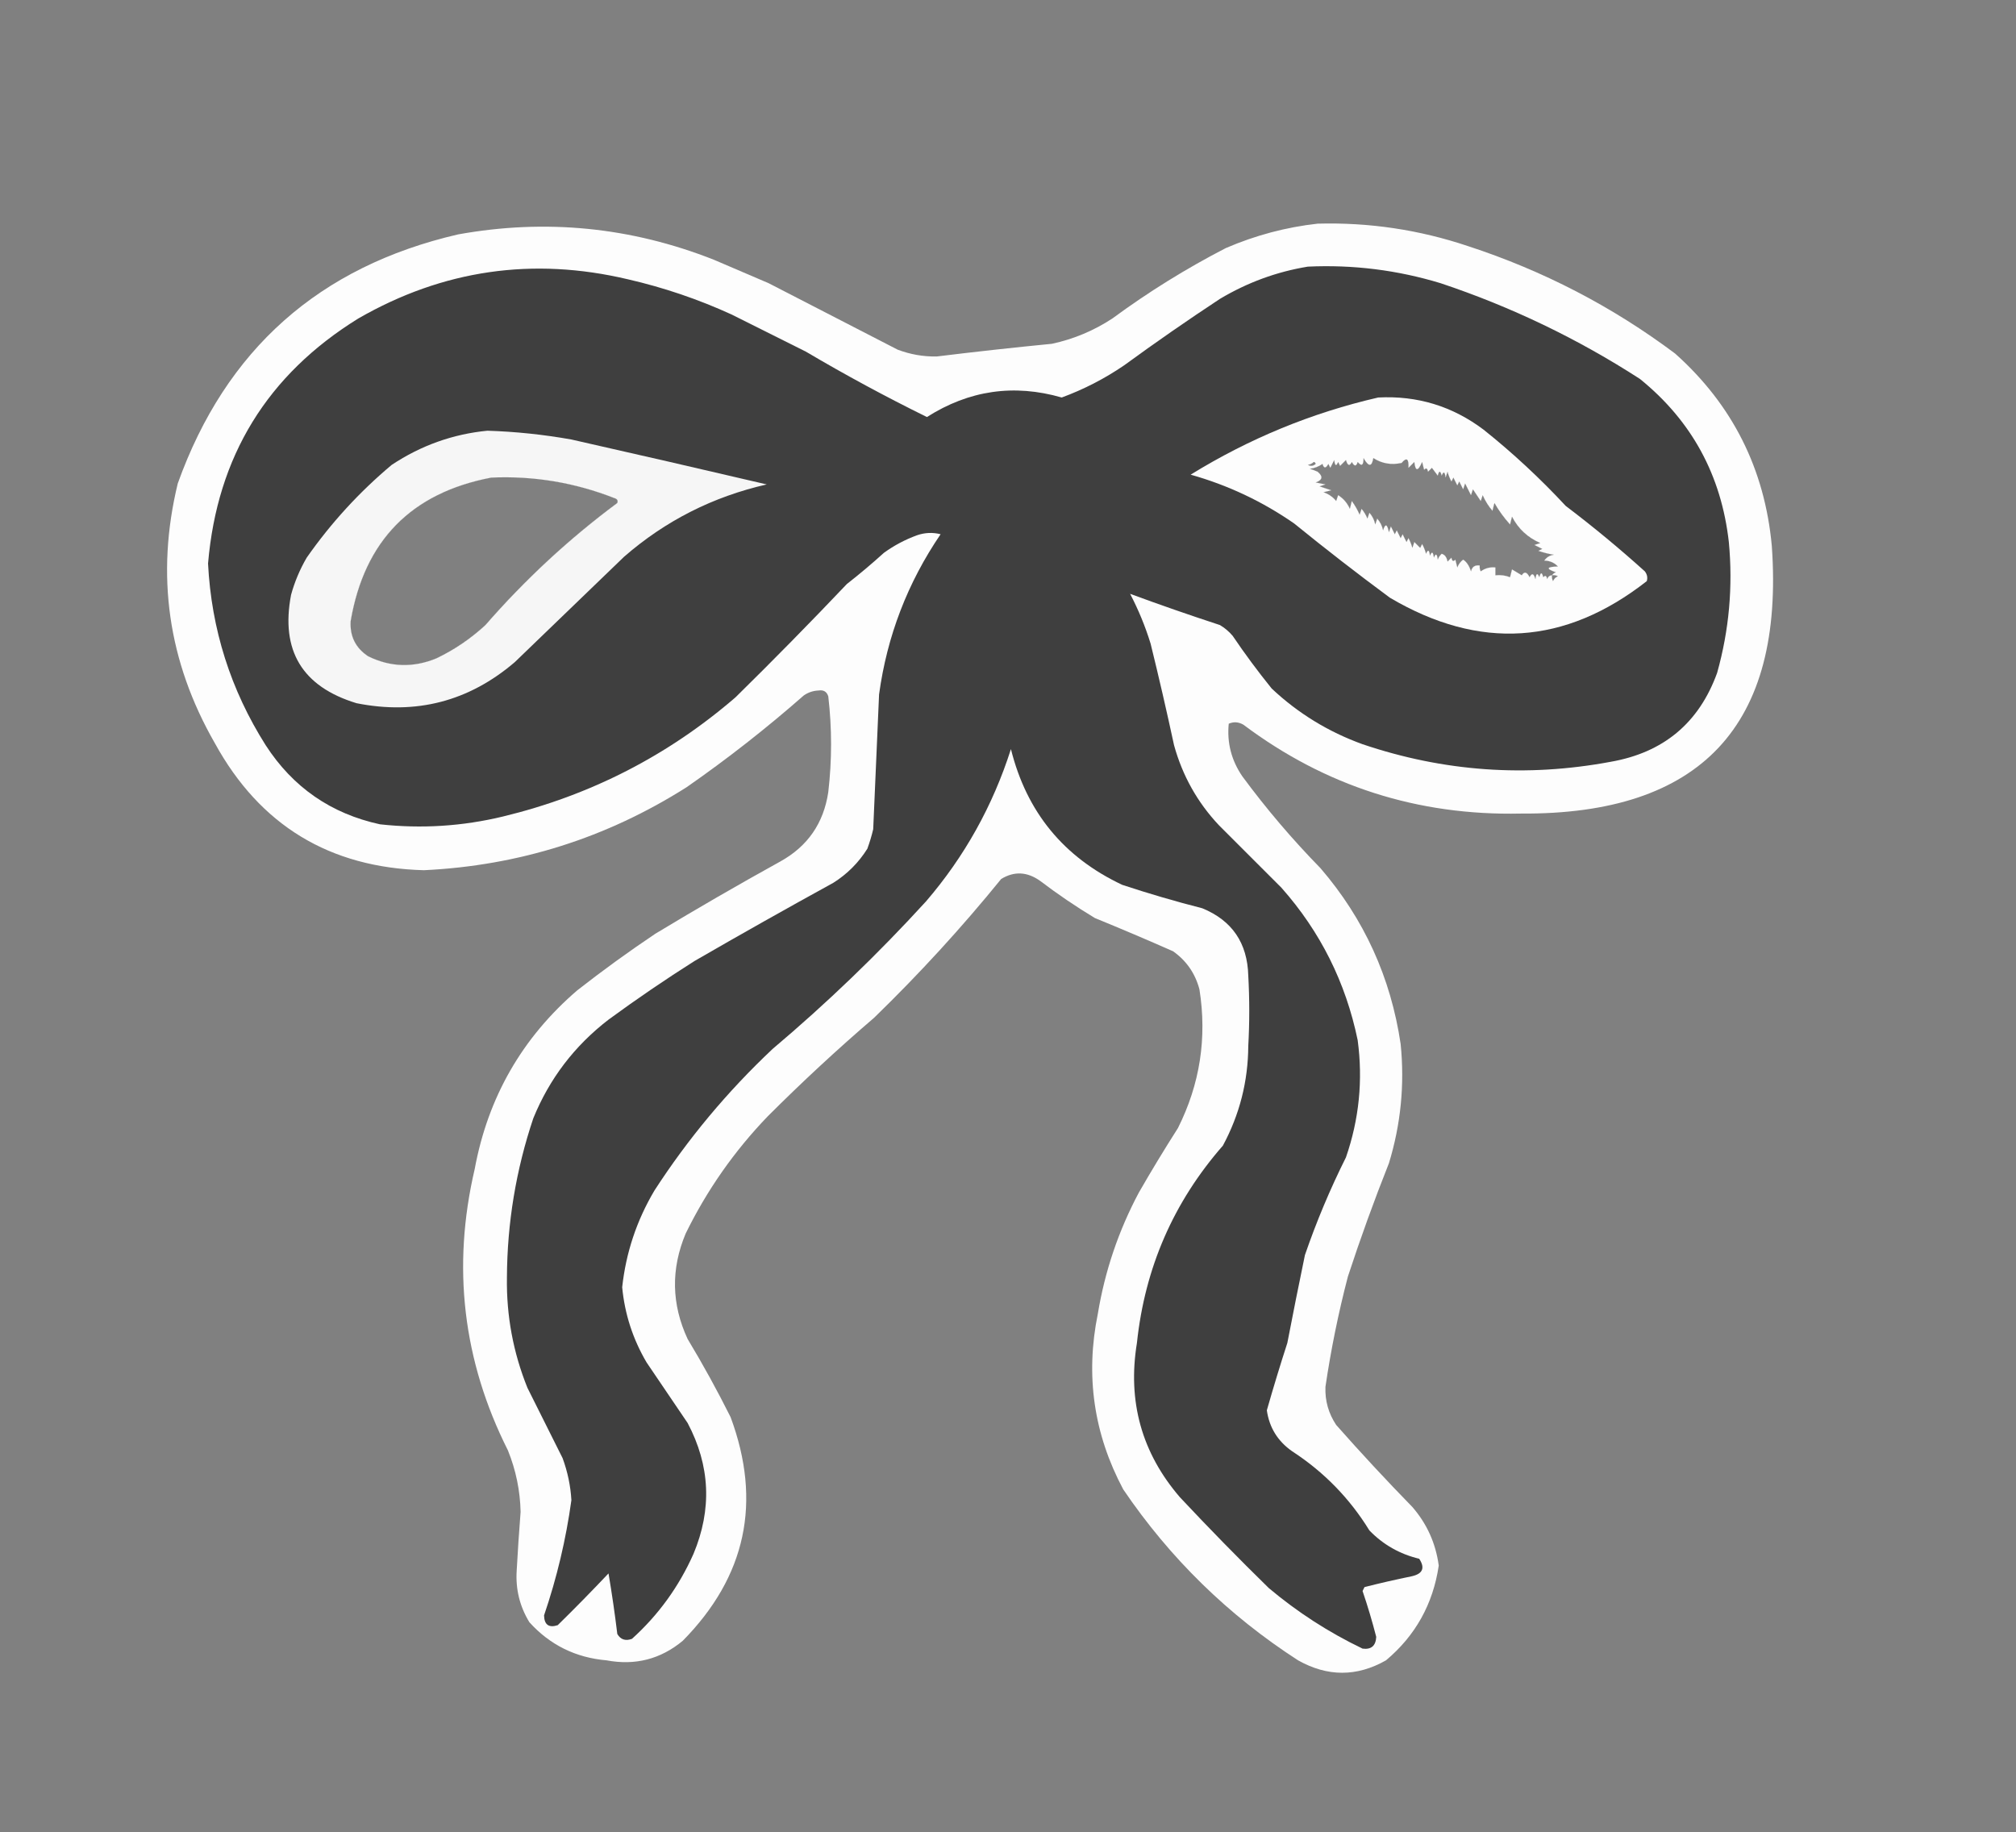 <?xml version="1.0" encoding="UTF-8"?> <svg xmlns="http://www.w3.org/2000/svg" xmlns:xlink="http://www.w3.org/1999/xlink" version="1.1" width="1032px" height="938px" style="shape-rendering:geometricPrecision; text-rendering:geometricPrecision; image-rendering:optimizeQuality; fill-rule:evenodd; clip-rule:evenodd"><rect width="100%" height="100%" fill="#808080" stroke="none"/><g><path style="opacity:0.999" fill="#fdfdfd" d="M 674.5,114.5 C 700.842,113.779 726.509,117.612 751.5,126C 790.009,138.585 825.342,156.918 857.5,181C 886.863,207.225 903.363,240.059 907,279.5C 913.5,371.499 870.666,417.166 778.5,416.5C 725.751,417.637 678.418,402.47 636.5,371C 633.998,369.568 631.498,369.402 629,370.5C 628.041,380.3 630.374,389.3 636,397.5C 648.208,414.048 661.542,429.715 676,444.5C 698.304,470.449 711.97,500.449 717,534.5C 719.09,555.256 717.09,575.59 711,595.5C 703.406,614.615 696.406,633.949 690,653.5C 685.13,672.144 681.296,690.977 678.5,710C 678.231,717.091 680.065,723.591 684,729.5C 696.633,743.801 709.633,757.801 723,771.5C 730.475,780.119 734.975,790.119 736.5,801.5C 733.583,821.178 724.583,837.345 709.5,850C 694.572,858.48 679.572,858.48 664.5,850C 628.755,826.922 598.921,797.755 575,762.5C 559.87,734.139 555.537,704.139 562,672.5C 565.611,650.668 572.611,630.001 583,610.5C 589.415,599.334 596.082,588.334 603,577.5C 614.268,555.027 617.935,531.36 614,506.5C 611.84,498.337 607.34,491.837 600.5,487C 587.248,481.138 573.915,475.472 560.5,470C 550.821,464.162 541.487,457.828 532.5,451C 525.846,446.243 519.179,445.91 512.5,450C 492.308,474.866 470.641,498.532 447.5,521C 428.732,537.098 410.565,553.932 393,571.5C 375.886,589.288 361.886,609.288 351,631.5C 343.378,649.672 343.712,667.672 352,685.5C 359.841,698.512 367.174,711.846 374,725.5C 390.102,768.919 381.935,807.086 349.5,840C 338.145,849.423 325.145,852.756 310.5,850C 294.696,848.633 281.53,842.133 271,830.5C 266.045,822.4 263.878,813.567 264.5,804C 265.046,793.992 265.713,783.992 266.5,774C 266.254,763.105 264.088,752.605 260,742.5C 236.946,696.646 231.28,648.646 243,598.5C 249.777,561.771 267.277,531.271 295.5,507C 308.479,496.844 321.813,487.177 335.5,478C 356.575,465.267 377.908,452.934 399.5,441C 413.471,433.241 421.637,421.408 424,405.5C 425.903,389.15 425.903,372.816 424,356.5C 423.242,354.09 421.575,353.09 419,353.5C 416.268,353.615 413.768,354.448 411.5,356C 392.36,372.811 372.36,388.478 351.5,403C 310.469,429.01 265.635,443.176 217,445.5C 168.765,444.228 133.099,422.561 110,380.5C 85.968,338.647 79.635,294.314 91,247.5C 115.556,178.951 163.389,136.451 234.5,120C 279.38,111.901 323.047,116.234 365.5,133C 374.833,137 384.167,141 393.5,145C 415.531,156.349 437.531,167.682 459.5,179C 465.947,181.445 472.614,182.612 479.5,182.5C 499.133,180.088 518.8,177.921 538.5,176C 549.644,173.594 559.977,169.261 569.5,163C 587.827,149.497 607.16,137.497 627.5,127C 642.669,120.46 658.336,116.293 674.5,114.5 Z M 794.5,294.5 C 793.25,294.577 792.417,295.244 792,296.5C 791.683,294.699 791.016,294.366 790,295.5C 789.333,292.833 788.667,292.833 788,295.5C 787.026,293.122 786.359,293.456 786,296.5C 785.16,293.536 784.16,293.203 783,295.5C 781.654,292.751 780.32,292.417 779,294.5C 777.333,293.5 775.667,292.5 774,291.5C 773.667,292.833 773.333,294.167 773,295.5C 770.619,294.565 768.119,294.232 765.5,294.5C 765.5,293.167 765.5,291.833 765.5,290.5C 762.728,290.22 760.228,290.887 758,292.5C 757.517,291.552 757.351,290.552 757.5,289.5C 755.089,289.137 753.589,290.137 753,292.5C 752.141,289.691 750.807,287.691 749,286.5C 747.615,287.551 746.615,288.884 746,290.5C 745.667,289.167 745.333,287.833 745,286.5C 743.984,287.634 743.317,287.301 743,285.5C 742.333,286.167 741.667,286.833 741,287.5C 740.612,285.285 739.612,283.952 738,283.5C 737.085,284.328 736.419,285.328 736,286.5C 735.641,283.456 734.974,283.122 734,285.5C 733.641,282.456 732.974,282.122 732,284.5C 731.641,281.456 730.974,281.122 730,283.5C 729.529,281.754 728.862,280.087 728,278.5C 727.667,279.167 727.333,279.833 727,280.5C 726,279.5 725,278.5 724,277.5C 723.667,278.5 723.333,279.5 723,280.5C 722.529,278.754 721.862,277.087 721,275.5C 720.667,276.167 720.333,276.833 720,277.5C 719.333,276.167 718.667,274.833 718,273.5C 717.667,274.167 717.333,274.833 717,275.5C 716.333,274.167 715.667,272.833 715,271.5C 714.667,272.167 714.333,272.833 714,273.5C 713.333,272.167 712.667,270.833 712,269.5C 711.667,270.5 711.333,271.5 711,272.5C 710.134,268.193 709.134,267.86 708,271.5C 707.527,269.221 706.527,267.221 705,265.5C 704.667,266.5 704.333,267.5 704,268.5C 703.527,266.221 702.527,264.221 701,262.5C 700.667,263.5 700.333,264.5 700,265.5C 699.252,263.668 698.252,262.001 697,260.5C 696.667,261.5 696.333,262.5 696,263.5C 694.92,261.004 693.586,258.67 692,256.5C 691.667,257.833 691.333,259.167 691,260.5C 689.69,257.527 687.69,255.193 685,253.5C 684.667,254.5 684.333,255.5 684,256.5C 682.269,254.383 680.102,252.883 677.5,252C 678.833,251.667 680.167,251.333 681.5,251C 679.5,250.333 677.5,249.667 675.5,249C 676.5,248.667 677.5,248.333 678.5,248C 676.833,247.667 675.167,247.333 673.5,247C 677.044,245.747 677.377,243.913 674.5,241.5C 673.205,240.902 671.872,240.402 670.5,240C 672.888,239.697 675.055,238.863 677,237.5C 677.691,239.891 678.691,239.891 680,237.5C 680.333,238.167 680.667,238.833 681,239.5C 681.667,238.167 682.333,236.833 683,235.5C 683.359,238.544 684.026,238.878 685,236.5C 685.333,237.167 685.667,237.833 686,238.5C 687,237.5 688,236.5 689,235.5C 689.84,238.464 690.84,238.797 692,236.5C 693.309,238.891 694.309,238.891 695,236.5C 697.035,238.912 698.035,238.245 698,234.5C 700.604,239.078 702.27,239.078 703,234.5C 707.404,237.329 712.238,238.163 717.5,237C 720.059,233.961 721.226,234.794 721,239.5C 722,238.5 723,237.5 724,236.5C 724.543,241.396 725.876,241.396 728,236.5C 728.333,237.833 728.667,239.167 729,240.5C 730.016,239.366 730.683,239.699 731,241.5C 731.667,240.833 732.333,240.167 733,239.5C 734,240.833 735,242.167 736,243.5C 736.667,240.833 737.333,240.833 738,243.5C 738.974,241.122 739.641,241.456 740,244.5C 740.333,243.5 740.667,242.5 741,241.5C 741.471,243.246 742.138,244.913 743,246.5C 743.333,245.833 743.667,245.167 744,244.5C 744.667,245.833 745.333,247.167 746,248.5C 746.333,247.833 746.667,247.167 747,246.5C 747.667,247.833 748.333,249.167 749,250.5C 749.333,249.5 749.667,248.5 750,247.5C 751,249.5 752,251.5 753,253.5C 753.333,252.5 753.667,251.5 754,250.5C 755.333,252.5 756.667,254.5 758,256.5C 758.333,255.5 758.667,254.5 759,253.5C 760.271,256.433 761.938,259.099 764,261.5C 764.333,260.167 764.667,258.833 765,257.5C 767.28,261.447 769.947,265.113 773,268.5C 773.333,267.167 773.667,265.833 774,264.5C 777.223,270.723 782.057,275.223 788.5,278C 787.5,278.333 786.5,278.667 785.5,279C 786.833,279.667 788.167,280.333 789.5,281C 788.833,281.333 788.167,281.667 787.5,282C 790.101,282.92 792.768,283.587 795.5,284C 793.382,284.26 791.716,285.26 790.5,287C 793.329,287.048 795.663,288.048 797.5,290C 791.592,290.189 791.258,291.189 796.5,293C 795.584,293.278 794.918,293.778 794.5,294.5 Z M 672.5,236.5 C 673.043,236.56 673.376,236.893 673.5,237.5C 672.277,238.614 670.944,238.781 669.5,238C 670.737,237.768 671.737,237.268 672.5,236.5 Z M 251.5,244.5 C 273.23,243.546 294.23,247.046 314.5,255C 315.956,255.423 316.456,256.256 316,257.5C 291.344,275.816 268.844,296.649 248.5,320C 241.033,326.903 232.699,332.57 223.5,337C 211.604,341.933 199.938,341.6 188.5,336C 182.051,331.768 179.051,325.768 179.5,318C 186.517,276.817 210.517,252.317 251.5,244.5 Z M 794.5,294.5 C 795.552,294.351 796.552,294.517 797.5,295C 796.333,295.5 795.5,296.333 795,297.5C 794.517,296.552 794.351,295.552 794.5,294.5 Z"></path></g><g><path style="opacity:1" fill="#3f3f3f" d="M 669.5,136.5 C 692.663,135.425 715.33,138.259 737.5,145C 773.634,157.069 807.634,173.402 839.5,194C 865.981,215.448 881.148,243.282 885,277.5C 887.149,300.242 885.149,322.575 879,344.5C 869.712,370.108 851.545,385.275 824.5,390C 781.346,398.05 739.013,395.05 697.5,381C 679.944,374.649 664.444,365.149 651,352.5C 643.948,343.782 637.281,334.782 631,325.5C 629.127,323.291 626.96,321.458 624.5,320C 608.942,314.907 593.609,309.574 578.5,304C 582.777,312.16 586.277,320.66 589,329.5C 593.255,346.775 597.255,364.109 601,381.5C 605.317,397.142 612.983,410.809 624,422.5C 634.667,433.167 645.333,443.833 656,454.5C 675.897,476.96 688.897,502.96 695,532.5C 697.753,552.972 695.753,572.972 689,592.5C 680.897,608.706 673.897,625.373 668,642.5C 664.893,657.477 661.893,672.477 659,687.5C 655.296,698.945 651.796,710.445 648.5,722C 649.756,730.835 654.09,737.835 661.5,743C 677.74,753.573 690.907,767.073 701,783.5C 708.051,790.779 716.551,795.612 726.5,798C 729.625,802.762 728.292,805.762 722.5,807C 714.446,808.644 706.446,810.477 698.5,812.5C 698.167,813.167 697.833,813.833 697.5,814.5C 700.137,822.243 702.47,830.077 704.5,838C 704.264,842.576 701.93,844.576 697.5,844C 680.139,835.66 664.139,825.327 649.5,813C 634.026,797.858 618.859,782.358 604,766.5C 584.444,743.791 577.11,717.458 582,687.5C 586.063,649.057 600.729,615.391 626,586.5C 634.555,570.613 638.889,553.613 639,535.5C 639.667,523.5 639.667,511.5 639,499.5C 638.556,482.76 630.723,471.26 615.5,465C 601.686,461.464 588.019,457.464 574.5,453C 544.521,438.896 525.521,415.729 517.5,383.5C 508.217,412.565 493.717,438.565 474,461.5C 449.457,488.377 423.29,513.544 395.5,537C 372.32,558.829 352.154,582.996 335,609.5C 325.921,624.821 320.421,641.321 318.5,659C 319.811,672.74 323.978,685.573 331,697.5C 338,707.833 345,718.167 352,728.5C 363.557,750.313 364.557,772.646 355,795.5C 347.533,812.285 337.033,826.785 323.5,839C 320.166,840.212 317.666,839.379 316,836.5C 314.745,826.125 313.245,815.792 311.5,805.5C 303.042,814.459 294.375,823.292 285.5,832C 280.967,833.471 278.633,831.804 278.5,827C 285.063,807.751 289.729,788.084 292.5,768C 292.07,760.656 290.57,753.489 288,746.5C 282.016,734.531 276.016,722.531 270,710.5C 262.698,692.392 259.198,673.558 259.5,654C 259.633,626.058 264.133,598.892 273,572.5C 281.264,552.229 294.098,535.396 311.5,522C 325.82,511.506 340.487,501.506 355.5,492C 379.005,478.413 402.671,465.08 426.5,452C 433.667,447.5 439.5,441.667 444,434.5C 445.202,431.226 446.202,427.893 447,424.5C 448.028,401.504 449.028,378.504 450,355.5C 454.07,325.694 464.57,298.361 481.5,273.5C 477.495,272.473 473.495,272.639 469.5,274C 463.39,276.221 457.723,279.221 452.5,283C 446.352,288.571 440.019,293.904 433.5,299C 414.807,318.692 395.807,338.025 376.5,357C 341.915,386.84 302.248,407.174 257.5,418C 236.715,423.011 215.715,424.345 194.5,422C 169.435,416.55 149.935,403.05 136,381.5C 118.04,353.118 108.207,322.118 106.5,288.5C 111.154,233.678 136.821,191.845 183.5,163C 226.775,138.123 272.775,131.456 321.5,143C 339.792,147.208 357.459,153.208 374.5,161C 387.167,167.333 399.833,173.667 412.5,180C 432.688,191.929 453.355,203.096 474.5,213.5C 496.05,199.787 519.05,196.454 543.5,203.5C 554.835,199.332 565.502,193.832 575.5,187C 591.558,175.277 607.891,163.943 624.5,153C 638.587,144.606 653.587,139.106 669.5,136.5 Z M 794.5,294.5 C 794.918,293.778 795.584,293.278 796.5,293C 791.258,291.189 791.592,290.189 797.5,290C 795.663,288.048 793.329,287.048 790.5,287C 791.716,285.26 793.382,284.26 795.5,284C 792.768,283.587 790.101,282.92 787.5,282C 788.167,281.667 788.833,281.333 789.5,281C 788.167,280.333 786.833,279.667 785.5,279C 786.5,278.667 787.5,278.333 788.5,278C 782.057,275.223 777.223,270.723 774,264.5C 773.667,265.833 773.333,267.167 773,268.5C 769.947,265.113 767.28,261.447 765,257.5C 764.667,258.833 764.333,260.167 764,261.5C 761.938,259.099 760.271,256.433 759,253.5C 758.667,254.5 758.333,255.5 758,256.5C 756.667,254.5 755.333,252.5 754,250.5C 753.667,251.5 753.333,252.5 753,253.5C 752,251.5 751,249.5 750,247.5C 749.667,248.5 749.333,249.5 749,250.5C 748.333,249.167 747.667,247.833 747,246.5C 746.667,247.167 746.333,247.833 746,248.5C 745.333,247.167 744.667,245.833 744,244.5C 743.667,245.167 743.333,245.833 743,246.5C 742.138,244.913 741.471,243.246 741,241.5C 740.667,242.5 740.333,243.5 740,244.5C 739.641,241.456 738.974,241.122 738,243.5C 737.333,240.833 736.667,240.833 736,243.5C 735,242.167 734,240.833 733,239.5C 732.333,240.167 731.667,240.833 731,241.5C 730.683,239.699 730.016,239.366 729,240.5C 728.667,239.167 728.333,237.833 728,236.5C 725.876,241.396 724.543,241.396 724,236.5C 723,237.5 722,238.5 721,239.5C 721.226,234.794 720.059,233.961 717.5,237C 712.238,238.163 707.404,237.329 703,234.5C 702.27,239.078 700.604,239.078 698,234.5C 698.035,238.245 697.035,238.912 695,236.5C 694.309,238.891 693.309,238.891 692,236.5C 690.84,238.797 689.84,238.464 689,235.5C 688,236.5 687,237.5 686,238.5C 685.667,237.833 685.333,237.167 685,236.5C 684.026,238.878 683.359,238.544 683,235.5C 682.333,236.833 681.667,238.167 681,239.5C 680.667,238.833 680.333,238.167 680,237.5C 678.691,239.891 677.691,239.891 677,237.5C 675.055,238.863 672.888,239.697 670.5,240C 671.872,240.402 673.205,240.902 674.5,241.5C 677.377,243.913 677.044,245.747 673.5,247C 675.167,247.333 676.833,247.667 678.5,248C 677.5,248.333 676.5,248.667 675.5,249C 677.5,249.667 679.5,250.333 681.5,251C 680.167,251.333 678.833,251.667 677.5,252C 680.102,252.883 682.269,254.383 684,256.5C 684.333,255.5 684.667,254.5 685,253.5C 687.69,255.193 689.69,257.527 691,260.5C 691.333,259.167 691.667,257.833 692,256.5C 693.586,258.67 694.92,261.004 696,263.5C 696.333,262.5 696.667,261.5 697,260.5C 698.252,262.001 699.252,263.668 700,265.5C 700.333,264.5 700.667,263.5 701,262.5C 702.527,264.221 703.527,266.221 704,268.5C 704.333,267.5 704.667,266.5 705,265.5C 706.527,267.221 707.527,269.221 708,271.5C 709.134,267.86 710.134,268.193 711,272.5C 711.333,271.5 711.667,270.5 712,269.5C 712.667,270.833 713.333,272.167 714,273.5C 714.333,272.833 714.667,272.167 715,271.5C 715.667,272.833 716.333,274.167 717,275.5C 717.333,274.833 717.667,274.167 718,273.5C 718.667,274.833 719.333,276.167 720,277.5C 720.333,276.833 720.667,276.167 721,275.5C 721.862,277.087 722.529,278.754 723,280.5C 723.333,279.5 723.667,278.5 724,277.5C 725,278.5 726,279.5 727,280.5C 727.333,279.833 727.667,279.167 728,278.5C 728.862,280.087 729.529,281.754 730,283.5C 730.974,281.122 731.641,281.456 732,284.5C 732.974,282.122 733.641,282.456 734,285.5C 734.974,283.122 735.641,283.456 736,286.5C 736.419,285.328 737.085,284.328 738,283.5C 739.612,283.952 740.612,285.285 741,287.5C 741.667,286.833 742.333,286.167 743,285.5C 743.317,287.301 743.984,287.634 745,286.5C 745.333,287.833 745.667,289.167 746,290.5C 746.615,288.884 747.615,287.551 749,286.5C 750.807,287.691 752.141,289.691 753,292.5C 753.589,290.137 755.089,289.137 757.5,289.5C 757.351,290.552 757.517,291.552 758,292.5C 760.228,290.887 762.728,290.22 765.5,290.5C 765.5,291.833 765.5,293.167 765.5,294.5C 768.119,294.232 770.619,294.565 773,295.5C 773.333,294.167 773.667,292.833 774,291.5C 775.667,292.5 777.333,293.5 779,294.5C 780.32,292.417 781.654,292.751 783,295.5C 784.16,293.203 785.16,293.536 786,296.5C 786.359,293.456 787.026,293.122 788,295.5C 788.667,292.833 789.333,292.833 790,295.5C 791.016,294.366 791.683,294.699 792,296.5C 792.417,295.244 793.25,294.577 794.5,294.5 Z M 672.5,236.5 C 671.737,237.268 670.737,237.768 669.5,238C 670.944,238.781 672.277,238.614 673.5,237.5C 673.376,236.893 673.043,236.56 672.5,236.5 Z M 251.5,244.5 C 210.517,252.317 186.517,276.817 179.5,318C 179.051,325.768 182.051,331.768 188.5,336C 199.938,341.6 211.604,341.933 223.5,337C 232.699,332.57 241.033,326.903 248.5,320C 268.844,296.649 291.344,275.816 316,257.5C 316.456,256.256 315.956,255.423 314.5,255C 294.23,247.046 273.23,243.546 251.5,244.5 Z M 794.5,294.5 C 794.351,295.552 794.517,296.552 795,297.5C 795.5,296.333 796.333,295.5 797.5,295C 796.552,294.517 795.552,294.351 794.5,294.5 Z"></path></g><g><path style="opacity:1" fill="#fdfdfd" d="M 705.5,203.5 C 725.533,202.456 743.533,207.956 759.5,220C 774.402,231.898 788.402,244.898 801.5,259C 815.461,269.57 828.961,280.737 842,292.5C 843.187,294.044 843.52,295.711 843,297.5C 801.179,330.239 757.346,333.072 711.5,306C 694.881,293.716 678.547,281.049 662.5,268C 646.245,256.706 628.578,248.373 609.5,243C 639.448,224.516 671.448,211.349 705.5,203.5 Z M 794.5,294.5 C 794.918,293.778 795.584,293.278 796.5,293C 791.258,291.189 791.592,290.189 797.5,290C 795.663,288.048 793.329,287.048 790.5,287C 791.716,285.26 793.382,284.26 795.5,284C 792.768,283.587 790.101,282.92 787.5,282C 788.167,281.667 788.833,281.333 789.5,281C 788.167,280.333 786.833,279.667 785.5,279C 786.5,278.667 787.5,278.333 788.5,278C 782.057,275.223 777.223,270.723 774,264.5C 773.667,265.833 773.333,267.167 773,268.5C 769.947,265.113 767.28,261.447 765,257.5C 764.667,258.833 764.333,260.167 764,261.5C 761.938,259.099 760.271,256.433 759,253.5C 758.667,254.5 758.333,255.5 758,256.5C 756.667,254.5 755.333,252.5 754,250.5C 753.667,251.5 753.333,252.5 753,253.5C 752,251.5 751,249.5 750,247.5C 749.667,248.5 749.333,249.5 749,250.5C 748.333,249.167 747.667,247.833 747,246.5C 746.667,247.167 746.333,247.833 746,248.5C 745.333,247.167 744.667,245.833 744,244.5C 743.667,245.167 743.333,245.833 743,246.5C 742.138,244.913 741.471,243.246 741,241.5C 740.667,242.5 740.333,243.5 740,244.5C 739.641,241.456 738.974,241.122 738,243.5C 737.333,240.833 736.667,240.833 736,243.5C 735,242.167 734,240.833 733,239.5C 732.333,240.167 731.667,240.833 731,241.5C 730.683,239.699 730.016,239.366 729,240.5C 728.667,239.167 728.333,237.833 728,236.5C 725.876,241.396 724.543,241.396 724,236.5C 723,237.5 722,238.5 721,239.5C 721.226,234.794 720.059,233.961 717.5,237C 712.238,238.163 707.404,237.329 703,234.5C 702.27,239.078 700.604,239.078 698,234.5C 698.035,238.245 697.035,238.912 695,236.5C 694.309,238.891 693.309,238.891 692,236.5C 690.84,238.797 689.84,238.464 689,235.5C 688,236.5 687,237.5 686,238.5C 685.667,237.833 685.333,237.167 685,236.5C 684.026,238.878 683.359,238.544 683,235.5C 682.333,236.833 681.667,238.167 681,239.5C 680.667,238.833 680.333,238.167 680,237.5C 678.691,239.891 677.691,239.891 677,237.5C 675.055,238.863 672.888,239.697 670.5,240C 671.872,240.402 673.205,240.902 674.5,241.5C 677.377,243.913 677.044,245.747 673.5,247C 675.167,247.333 676.833,247.667 678.5,248C 677.5,248.333 676.5,248.667 675.5,249C 677.5,249.667 679.5,250.333 681.5,251C 680.167,251.333 678.833,251.667 677.5,252C 680.102,252.883 682.269,254.383 684,256.5C 684.333,255.5 684.667,254.5 685,253.5C 687.69,255.193 689.69,257.527 691,260.5C 691.333,259.167 691.667,257.833 692,256.5C 693.586,258.67 694.92,261.004 696,263.5C 696.333,262.5 696.667,261.5 697,260.5C 698.252,262.001 699.252,263.668 700,265.5C 700.333,264.5 700.667,263.5 701,262.5C 702.527,264.221 703.527,266.221 704,268.5C 704.333,267.5 704.667,266.5 705,265.5C 706.527,267.221 707.527,269.221 708,271.5C 709.134,267.86 710.134,268.193 711,272.5C 711.333,271.5 711.667,270.5 712,269.5C 712.667,270.833 713.333,272.167 714,273.5C 714.333,272.833 714.667,272.167 715,271.5C 715.667,272.833 716.333,274.167 717,275.5C 717.333,274.833 717.667,274.167 718,273.5C 718.667,274.833 719.333,276.167 720,277.5C 720.333,276.833 720.667,276.167 721,275.5C 721.862,277.087 722.529,278.754 723,280.5C 723.333,279.5 723.667,278.5 724,277.5C 725,278.5 726,279.5 727,280.5C 727.333,279.833 727.667,279.167 728,278.5C 728.862,280.087 729.529,281.754 730,283.5C 730.974,281.122 731.641,281.456 732,284.5C 732.974,282.122 733.641,282.456 734,285.5C 734.974,283.122 735.641,283.456 736,286.5C 736.419,285.328 737.085,284.328 738,283.5C 739.612,283.952 740.612,285.285 741,287.5C 741.667,286.833 742.333,286.167 743,285.5C 743.317,287.301 743.984,287.634 745,286.5C 745.333,287.833 745.667,289.167 746,290.5C 746.615,288.884 747.615,287.551 749,286.5C 750.807,287.691 752.141,289.691 753,292.5C 753.589,290.137 755.089,289.137 757.5,289.5C 757.351,290.552 757.517,291.552 758,292.5C 760.228,290.887 762.728,290.22 765.5,290.5C 765.5,291.833 765.5,293.167 765.5,294.5C 768.119,294.232 770.619,294.565 773,295.5C 773.333,294.167 773.667,292.833 774,291.5C 775.667,292.5 777.333,293.5 779,294.5C 780.32,292.417 781.654,292.751 783,295.5C 784.16,293.203 785.16,293.536 786,296.5C 786.359,293.456 787.026,293.122 788,295.5C 788.667,292.833 789.333,292.833 790,295.5C 791.016,294.366 791.683,294.699 792,296.5C 792.417,295.244 793.25,294.577 794.5,294.5 Z M 672.5,236.5 C 671.737,237.268 670.737,237.768 669.5,238C 670.944,238.781 672.277,238.614 673.5,237.5C 673.376,236.893 673.043,236.56 672.5,236.5 Z M 794.5,294.5 C 794.351,295.552 794.517,296.552 795,297.5C 795.5,296.333 796.333,295.5 797.5,295C 796.552,294.517 795.552,294.351 794.5,294.5 Z"></path></g><g><path style="opacity:0.957" fill="#fdfdfd" d="M 249.5,220.5 C 263.943,220.963 278.276,222.463 292.5,225C 325.939,232.552 359.273,240.219 392.5,248C 364.961,254.269 340.628,266.602 319.5,285C 300.833,303 282.167,321 263.5,339C 239.973,359.094 212.973,366.094 182.5,360C 154.697,351.532 143.53,333.032 149,304.5C 150.839,297.821 153.506,291.488 157,285.5C 169.401,267.764 183.901,251.931 200.5,238C 215.473,228.067 231.806,222.233 249.5,220.5 Z M 251.5,244.5 C 210.517,252.317 186.517,276.817 179.5,318C 179.051,325.768 182.051,331.768 188.5,336C 199.938,341.6 211.604,341.933 223.5,337C 232.699,332.57 241.033,326.903 248.5,320C 268.844,296.649 291.344,275.816 316,257.5C 316.456,256.256 315.956,255.423 314.5,255C 294.23,247.046 273.23,243.546 251.5,244.5 Z"></path></g></svg> 